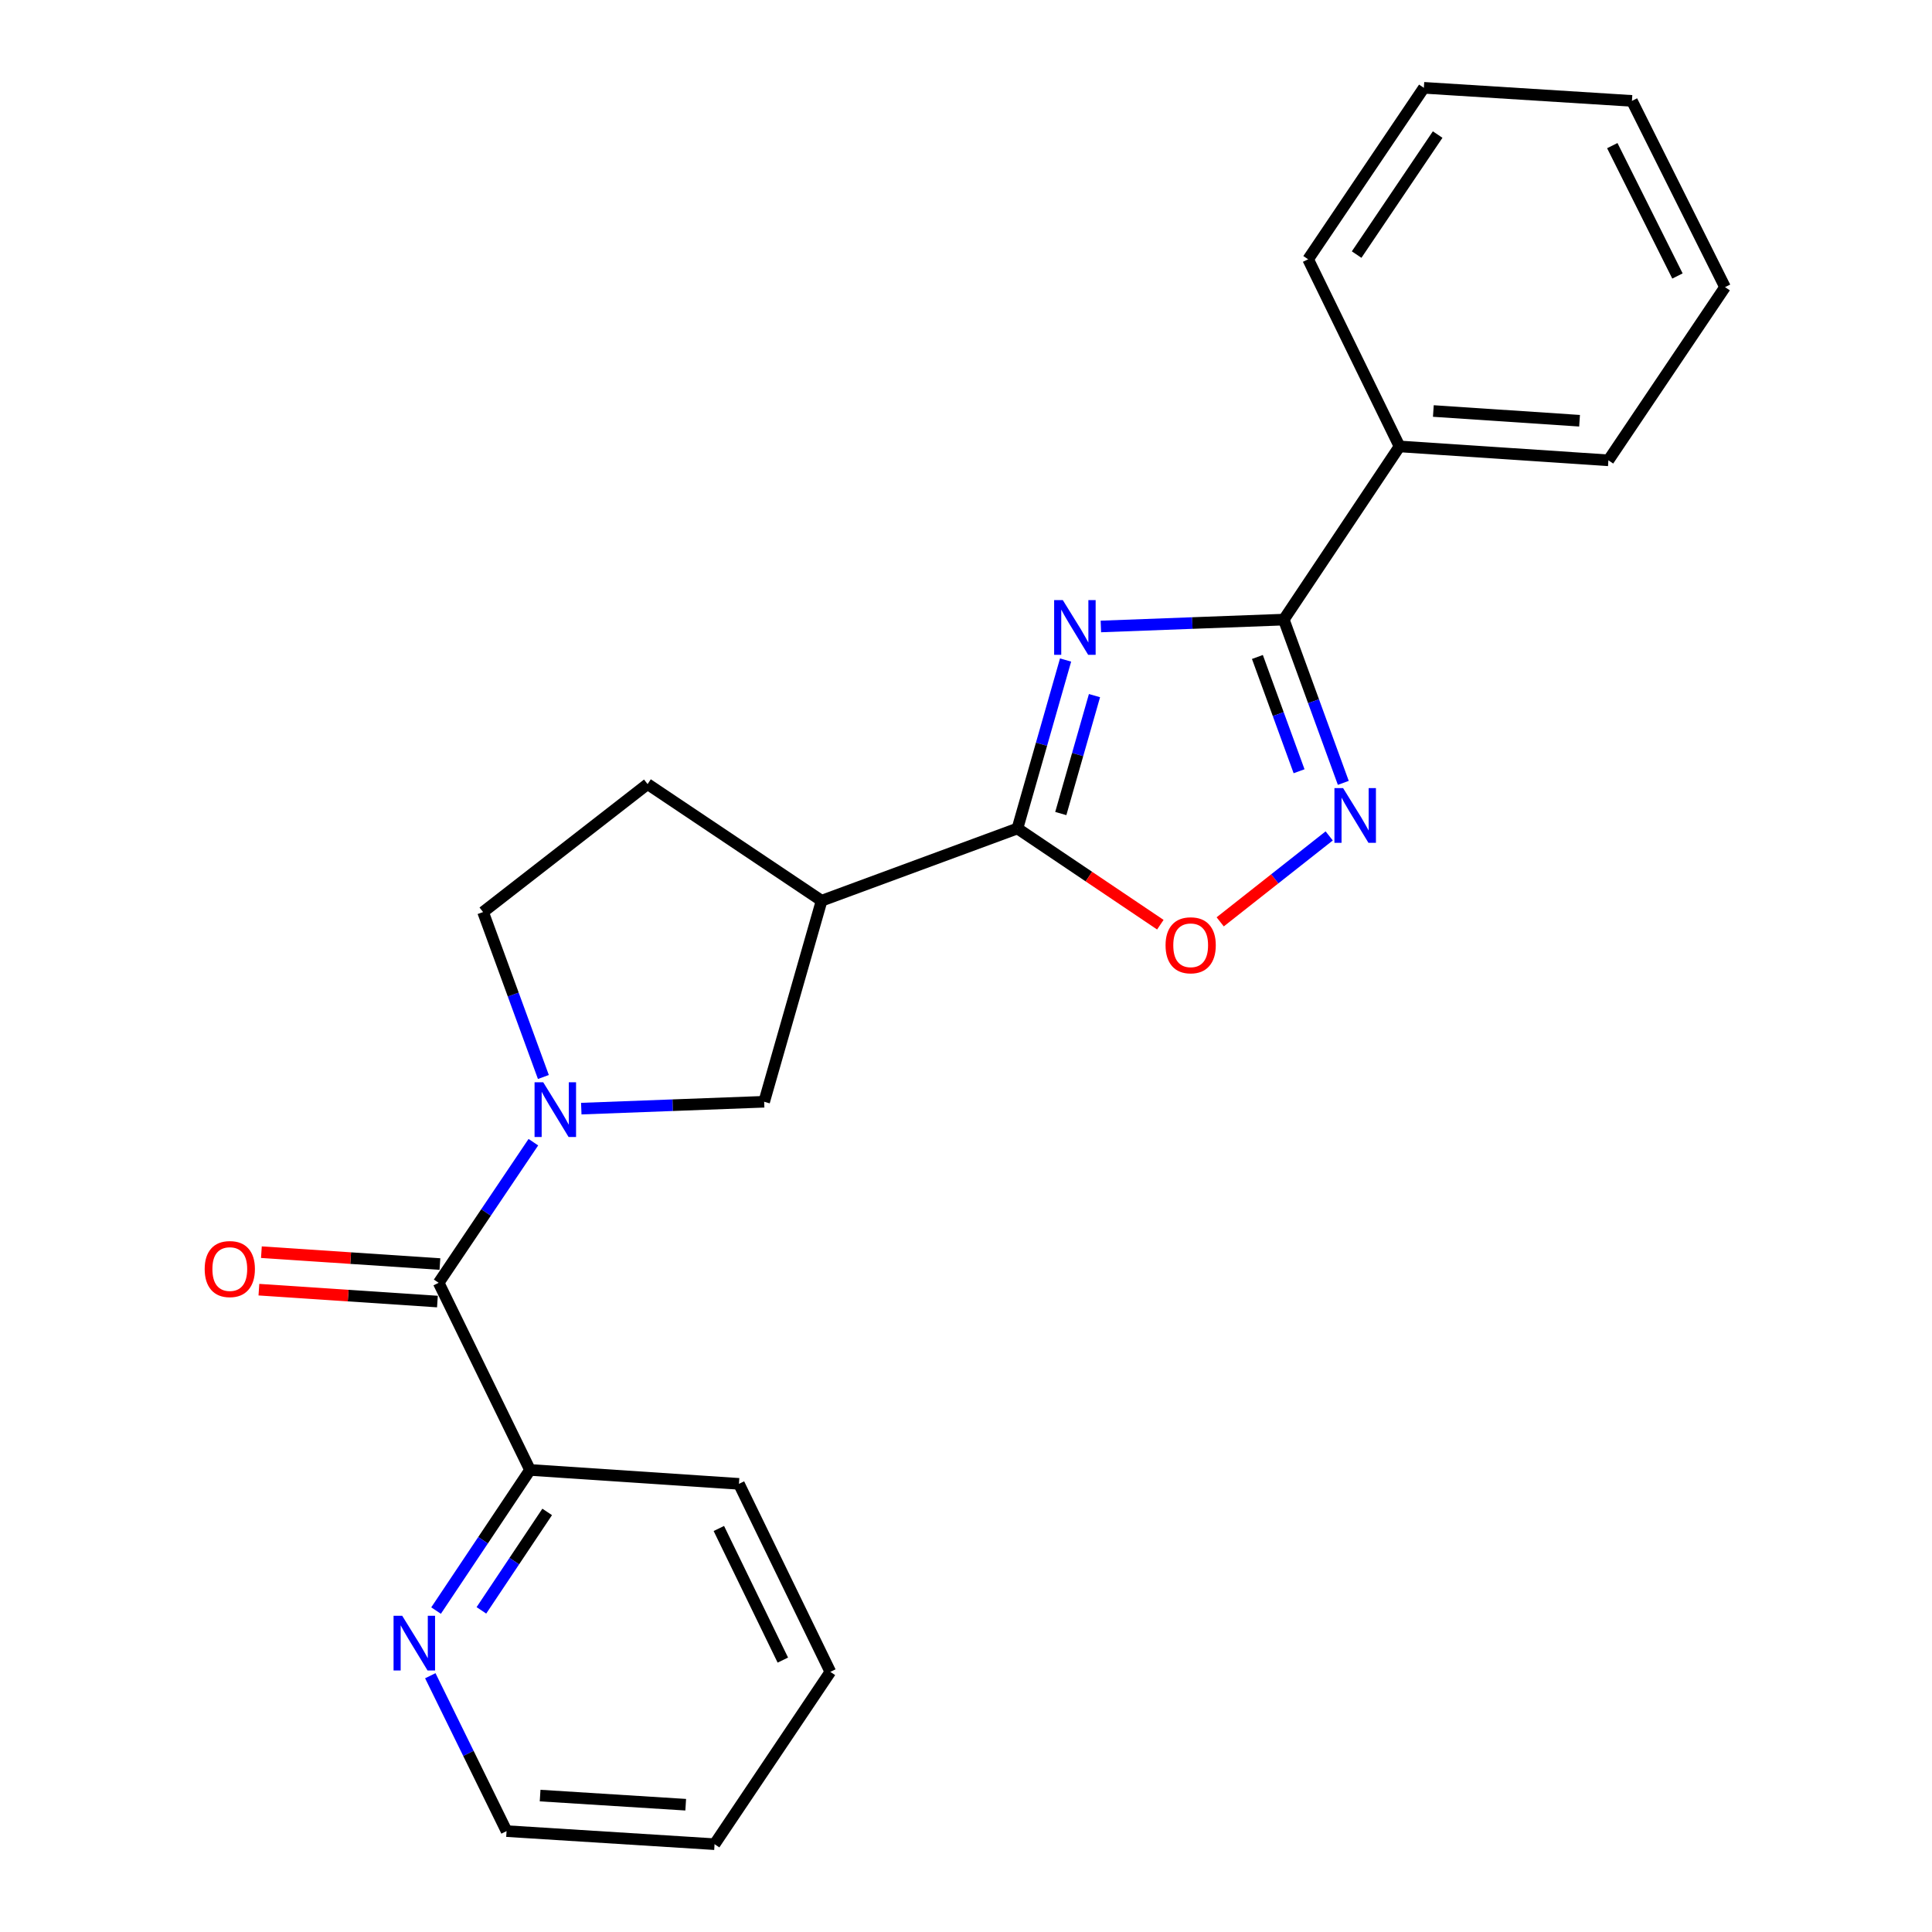 <?xml version='1.0' encoding='iso-8859-1'?>
<svg version='1.1' baseProfile='full'
              xmlns='http://www.w3.org/2000/svg'
                      xmlns:rdkit='http://www.rdkit.org/xml'
                      xmlns:xlink='http://www.w3.org/1999/xlink'
                  xml:space='preserve'
width='1000px' height='1000px' viewBox='0 0 1000 1000'>
<!-- END OF HEADER -->
<rect style='opacity:1.0;fill:#FFFFFF;stroke:none' width='1000' height='1000' x='0' y='0'> </rect>
<path class='bond-0' d='M 551.542,341.628 L 539.083,385.225' style='fill:none;fill-rule:evenodd;stroke:#0000FF;stroke-width:6px;stroke-linecap:butt;stroke-linejoin:miter;stroke-opacity:1' />
<path class='bond-0' d='M 539.083,385.225 L 526.624,428.822' style='fill:none;fill-rule:evenodd;stroke:#000000;stroke-width:6px;stroke-linecap:butt;stroke-linejoin:miter;stroke-opacity:1' />
<path class='bond-0' d='M 566.506,360.052 L 557.784,390.57' style='fill:none;fill-rule:evenodd;stroke:#0000FF;stroke-width:6px;stroke-linecap:butt;stroke-linejoin:miter;stroke-opacity:1' />
<path class='bond-0' d='M 557.784,390.57 L 549.063,421.088' style='fill:none;fill-rule:evenodd;stroke:#000000;stroke-width:6px;stroke-linecap:butt;stroke-linejoin:miter;stroke-opacity:1' />
<path class='bond-1' d='M 569.806,324.259 L 617.145,322.485' style='fill:none;fill-rule:evenodd;stroke:#0000FF;stroke-width:6px;stroke-linecap:butt;stroke-linejoin:miter;stroke-opacity:1' />
<path class='bond-1' d='M 617.145,322.485 L 664.484,320.71' style='fill:none;fill-rule:evenodd;stroke:#000000;stroke-width:6px;stroke-linecap:butt;stroke-linejoin:miter;stroke-opacity:1' />
<path class='bond-5' d='M 526.624,428.822 L 425.265,466.21' style='fill:none;fill-rule:evenodd;stroke:#000000;stroke-width:6px;stroke-linecap:butt;stroke-linejoin:miter;stroke-opacity:1' />
<path class='bond-6' d='M 526.624,428.822 L 563.606,453.722' style='fill:none;fill-rule:evenodd;stroke:#000000;stroke-width:6px;stroke-linecap:butt;stroke-linejoin:miter;stroke-opacity:1' />
<path class='bond-6' d='M 563.606,453.722 L 600.588,478.622' style='fill:none;fill-rule:evenodd;stroke:#FF0000;stroke-width:6px;stroke-linecap:butt;stroke-linejoin:miter;stroke-opacity:1' />
<path class='bond-3' d='M 664.484,320.71 L 679.889,362.961' style='fill:none;fill-rule:evenodd;stroke:#000000;stroke-width:6px;stroke-linecap:butt;stroke-linejoin:miter;stroke-opacity:1' />
<path class='bond-3' d='M 679.889,362.961 L 695.294,405.212' style='fill:none;fill-rule:evenodd;stroke:#0000FF;stroke-width:6px;stroke-linecap:butt;stroke-linejoin:miter;stroke-opacity:1' />
<path class='bond-3' d='M 650.832,340.048 L 661.615,369.624' style='fill:none;fill-rule:evenodd;stroke:#000000;stroke-width:6px;stroke-linecap:butt;stroke-linejoin:miter;stroke-opacity:1' />
<path class='bond-3' d='M 661.615,369.624 L 672.398,399.199' style='fill:none;fill-rule:evenodd;stroke:#0000FF;stroke-width:6px;stroke-linecap:butt;stroke-linejoin:miter;stroke-opacity:1' />
<path class='bond-13' d='M 664.484,320.71 L 724.391,231.066' style='fill:none;fill-rule:evenodd;stroke:#000000;stroke-width:6px;stroke-linecap:butt;stroke-linejoin:miter;stroke-opacity:1' />
<path class='bond-2' d='M 300.871,573.828 L 348.2,572.049' style='fill:none;fill-rule:evenodd;stroke:#0000FF;stroke-width:6px;stroke-linecap:butt;stroke-linejoin:miter;stroke-opacity:1' />
<path class='bond-2' d='M 348.2,572.049 L 395.528,570.27' style='fill:none;fill-rule:evenodd;stroke:#000000;stroke-width:6px;stroke-linecap:butt;stroke-linejoin:miter;stroke-opacity:1' />
<path class='bond-4' d='M 276.071,591.195 L 251.563,627.586' style='fill:none;fill-rule:evenodd;stroke:#0000FF;stroke-width:6px;stroke-linecap:butt;stroke-linejoin:miter;stroke-opacity:1' />
<path class='bond-4' d='M 251.563,627.586 L 227.055,663.978' style='fill:none;fill-rule:evenodd;stroke:#000000;stroke-width:6px;stroke-linecap:butt;stroke-linejoin:miter;stroke-opacity:1' />
<path class='bond-24' d='M 281.254,557.451 L 265.647,514.764' style='fill:none;fill-rule:evenodd;stroke:#0000FF;stroke-width:6px;stroke-linecap:butt;stroke-linejoin:miter;stroke-opacity:1' />
<path class='bond-24' d='M 265.647,514.764 L 250.039,472.078' style='fill:none;fill-rule:evenodd;stroke:#000000;stroke-width:6px;stroke-linecap:butt;stroke-linejoin:miter;stroke-opacity:1' />
<path class='bond-23' d='M 687.989,432.672 L 659.781,454.909' style='fill:none;fill-rule:evenodd;stroke:#0000FF;stroke-width:6px;stroke-linecap:butt;stroke-linejoin:miter;stroke-opacity:1' />
<path class='bond-23' d='M 659.781,454.909 L 631.573,477.147' style='fill:none;fill-rule:evenodd;stroke:#FF0000;stroke-width:6px;stroke-linecap:butt;stroke-linejoin:miter;stroke-opacity:1' />
<path class='bond-8' d='M 227.055,663.978 L 274.341,760.841' style='fill:none;fill-rule:evenodd;stroke:#000000;stroke-width:6px;stroke-linecap:butt;stroke-linejoin:miter;stroke-opacity:1' />
<path class='bond-12' d='M 227.701,654.274 L 181.499,651.199' style='fill:none;fill-rule:evenodd;stroke:#000000;stroke-width:6px;stroke-linecap:butt;stroke-linejoin:miter;stroke-opacity:1' />
<path class='bond-12' d='M 181.499,651.199 L 135.298,648.123' style='fill:none;fill-rule:evenodd;stroke:#FF0000;stroke-width:6px;stroke-linecap:butt;stroke-linejoin:miter;stroke-opacity:1' />
<path class='bond-12' d='M 226.409,673.682 L 180.207,670.606' style='fill:none;fill-rule:evenodd;stroke:#000000;stroke-width:6px;stroke-linecap:butt;stroke-linejoin:miter;stroke-opacity:1' />
<path class='bond-12' d='M 180.207,670.606 L 134.006,667.531' style='fill:none;fill-rule:evenodd;stroke:#FF0000;stroke-width:6px;stroke-linecap:butt;stroke-linejoin:miter;stroke-opacity:1' />
<path class='bond-7' d='M 425.265,466.21 L 395.528,570.27' style='fill:none;fill-rule:evenodd;stroke:#000000;stroke-width:6px;stroke-linecap:butt;stroke-linejoin:miter;stroke-opacity:1' />
<path class='bond-11' d='M 425.265,466.21 L 335.188,405.849' style='fill:none;fill-rule:evenodd;stroke:#000000;stroke-width:6px;stroke-linecap:butt;stroke-linejoin:miter;stroke-opacity:1' />
<path class='bond-10' d='M 274.341,760.841 L 250.024,797.236' style='fill:none;fill-rule:evenodd;stroke:#000000;stroke-width:6px;stroke-linecap:butt;stroke-linejoin:miter;stroke-opacity:1' />
<path class='bond-10' d='M 250.024,797.236 L 225.707,833.63' style='fill:none;fill-rule:evenodd;stroke:#0000FF;stroke-width:6px;stroke-linecap:butt;stroke-linejoin:miter;stroke-opacity:1' />
<path class='bond-10' d='M 283.219,782.565 L 266.196,808.041' style='fill:none;fill-rule:evenodd;stroke:#000000;stroke-width:6px;stroke-linecap:butt;stroke-linejoin:miter;stroke-opacity:1' />
<path class='bond-10' d='M 266.196,808.041 L 249.174,833.518' style='fill:none;fill-rule:evenodd;stroke:#0000FF;stroke-width:6px;stroke-linecap:butt;stroke-linejoin:miter;stroke-opacity:1' />
<path class='bond-15' d='M 274.341,760.841 L 382.475,768.038' style='fill:none;fill-rule:evenodd;stroke:#000000;stroke-width:6px;stroke-linecap:butt;stroke-linejoin:miter;stroke-opacity:1' />
<path class='bond-9' d='M 250.039,472.078 L 335.188,405.849' style='fill:none;fill-rule:evenodd;stroke:#000000;stroke-width:6px;stroke-linecap:butt;stroke-linejoin:miter;stroke-opacity:1' />
<path class='bond-14' d='M 222.724,867.355 L 242.46,907.568' style='fill:none;fill-rule:evenodd;stroke:#0000FF;stroke-width:6px;stroke-linecap:butt;stroke-linejoin:miter;stroke-opacity:1' />
<path class='bond-14' d='M 242.46,907.568 L 262.195,947.781' style='fill:none;fill-rule:evenodd;stroke:#000000;stroke-width:6px;stroke-linecap:butt;stroke-linejoin:miter;stroke-opacity:1' />
<path class='bond-16' d='M 724.391,231.066 L 832.503,238.262' style='fill:none;fill-rule:evenodd;stroke:#000000;stroke-width:6px;stroke-linecap:butt;stroke-linejoin:miter;stroke-opacity:1' />
<path class='bond-16' d='M 741.9,212.738 L 817.578,217.775' style='fill:none;fill-rule:evenodd;stroke:#000000;stroke-width:6px;stroke-linecap:butt;stroke-linejoin:miter;stroke-opacity:1' />
<path class='bond-17' d='M 724.391,231.066 L 677.084,134.202' style='fill:none;fill-rule:evenodd;stroke:#000000;stroke-width:6px;stroke-linecap:butt;stroke-linejoin:miter;stroke-opacity:1' />
<path class='bond-26' d='M 262.195,947.781 L 369.853,954.545' style='fill:none;fill-rule:evenodd;stroke:#000000;stroke-width:6px;stroke-linecap:butt;stroke-linejoin:miter;stroke-opacity:1' />
<path class='bond-26' d='M 279.564,929.384 L 354.924,934.119' style='fill:none;fill-rule:evenodd;stroke:#000000;stroke-width:6px;stroke-linecap:butt;stroke-linejoin:miter;stroke-opacity:1' />
<path class='bond-21' d='M 382.475,768.038 L 429.782,865.354' style='fill:none;fill-rule:evenodd;stroke:#000000;stroke-width:6px;stroke-linecap:butt;stroke-linejoin:miter;stroke-opacity:1' />
<path class='bond-21' d='M 372.078,791.139 L 405.193,859.261' style='fill:none;fill-rule:evenodd;stroke:#000000;stroke-width:6px;stroke-linecap:butt;stroke-linejoin:miter;stroke-opacity:1' />
<path class='bond-20' d='M 832.503,238.262 L 892.875,148.617' style='fill:none;fill-rule:evenodd;stroke:#000000;stroke-width:6px;stroke-linecap:butt;stroke-linejoin:miter;stroke-opacity:1' />
<path class='bond-19' d='M 677.084,134.202 L 736.991,45.455' style='fill:none;fill-rule:evenodd;stroke:#000000;stroke-width:6px;stroke-linecap:butt;stroke-linejoin:miter;stroke-opacity:1' />
<path class='bond-19' d='M 702.191,131.773 L 744.126,69.649' style='fill:none;fill-rule:evenodd;stroke:#000000;stroke-width:6px;stroke-linecap:butt;stroke-linejoin:miter;stroke-opacity:1' />
<path class='bond-18' d='M 369.853,954.545 L 429.782,865.354' style='fill:none;fill-rule:evenodd;stroke:#000000;stroke-width:6px;stroke-linecap:butt;stroke-linejoin:miter;stroke-opacity:1' />
<path class='bond-22' d='M 736.991,45.455 L 844.692,52.219' style='fill:none;fill-rule:evenodd;stroke:#000000;stroke-width:6px;stroke-linecap:butt;stroke-linejoin:miter;stroke-opacity:1' />
<path class='bond-25' d='M 892.875,148.617 L 844.692,52.219' style='fill:none;fill-rule:evenodd;stroke:#000000;stroke-width:6px;stroke-linecap:butt;stroke-linejoin:miter;stroke-opacity:1' />
<path class='bond-25' d='M 868.25,142.854 L 834.521,75.375' style='fill:none;fill-rule:evenodd;stroke:#000000;stroke-width:6px;stroke-linecap:butt;stroke-linejoin:miter;stroke-opacity:1' />
<path  class='atom-0' d='M 550.101 310.603
L 559.381 325.603
Q 560.301 327.083, 561.781 329.763
Q 563.261 332.443, 563.341 332.603
L 563.341 310.603
L 567.101 310.603
L 567.101 338.923
L 563.221 338.923
L 553.261 322.523
Q 552.101 320.603, 550.861 318.403
Q 549.661 316.203, 549.301 315.523
L 549.301 338.923
L 545.621 338.923
L 545.621 310.603
L 550.101 310.603
' fill='#0000FF'/>
<path  class='atom-3' d='M 281.167 560.173
L 290.447 575.173
Q 291.367 576.653, 292.847 579.333
Q 294.327 582.013, 294.407 582.173
L 294.407 560.173
L 298.167 560.173
L 298.167 588.493
L 294.287 588.493
L 284.327 572.093
Q 283.167 570.173, 281.927 567.973
Q 280.727 565.773, 280.367 565.093
L 280.367 588.493
L 276.687 588.493
L 276.687 560.173
L 281.167 560.173
' fill='#0000FF'/>
<path  class='atom-4' d='M 695.18 407.909
L 704.46 422.909
Q 705.38 424.389, 706.86 427.069
Q 708.34 429.749, 708.42 429.909
L 708.42 407.909
L 712.18 407.909
L 712.18 436.229
L 708.3 436.229
L 698.34 419.829
Q 697.18 417.909, 695.94 415.709
Q 694.74 413.509, 694.38 412.829
L 694.38 436.229
L 690.7 436.229
L 690.7 407.909
L 695.18 407.909
' fill='#0000FF'/>
<path  class='atom-7' d='M 603.29 489.274
Q 603.29 482.474, 606.65 478.674
Q 610.01 474.874, 616.29 474.874
Q 622.57 474.874, 625.93 478.674
Q 629.29 482.474, 629.29 489.274
Q 629.29 496.154, 625.89 500.074
Q 622.49 503.954, 616.29 503.954
Q 610.05 503.954, 606.65 500.074
Q 603.29 496.194, 603.29 489.274
M 616.29 500.754
Q 620.61 500.754, 622.93 497.874
Q 625.29 494.954, 625.29 489.274
Q 625.29 483.714, 622.93 480.914
Q 620.61 478.074, 616.29 478.074
Q 611.97 478.074, 609.61 480.874
Q 607.29 483.674, 607.29 489.274
Q 607.29 494.994, 609.61 497.874
Q 611.97 500.754, 616.29 500.754
' fill='#FF0000'/>
<path  class='atom-11' d='M 208.185 836.326
L 217.465 851.326
Q 218.385 852.806, 219.865 855.486
Q 221.345 858.166, 221.425 858.326
L 221.425 836.326
L 225.185 836.326
L 225.185 864.646
L 221.305 864.646
L 211.345 848.246
Q 210.185 846.326, 208.945 844.126
Q 207.745 841.926, 207.385 841.246
L 207.385 864.646
L 203.705 864.646
L 203.705 836.326
L 208.185 836.326
' fill='#0000FF'/>
<path  class='atom-13' d='M 105.943 656.861
Q 105.943 650.061, 109.303 646.261
Q 112.663 642.461, 118.943 642.461
Q 125.223 642.461, 128.583 646.261
Q 131.943 650.061, 131.943 656.861
Q 131.943 663.741, 128.543 667.661
Q 125.143 671.541, 118.943 671.541
Q 112.703 671.541, 109.303 667.661
Q 105.943 663.781, 105.943 656.861
M 118.943 668.341
Q 123.263 668.341, 125.583 665.461
Q 127.943 662.541, 127.943 656.861
Q 127.943 651.301, 125.583 648.501
Q 123.263 645.661, 118.943 645.661
Q 114.623 645.661, 112.263 648.461
Q 109.943 651.261, 109.943 656.861
Q 109.943 662.581, 112.263 665.461
Q 114.623 668.341, 118.943 668.341
' fill='#FF0000'/>
</svg>

